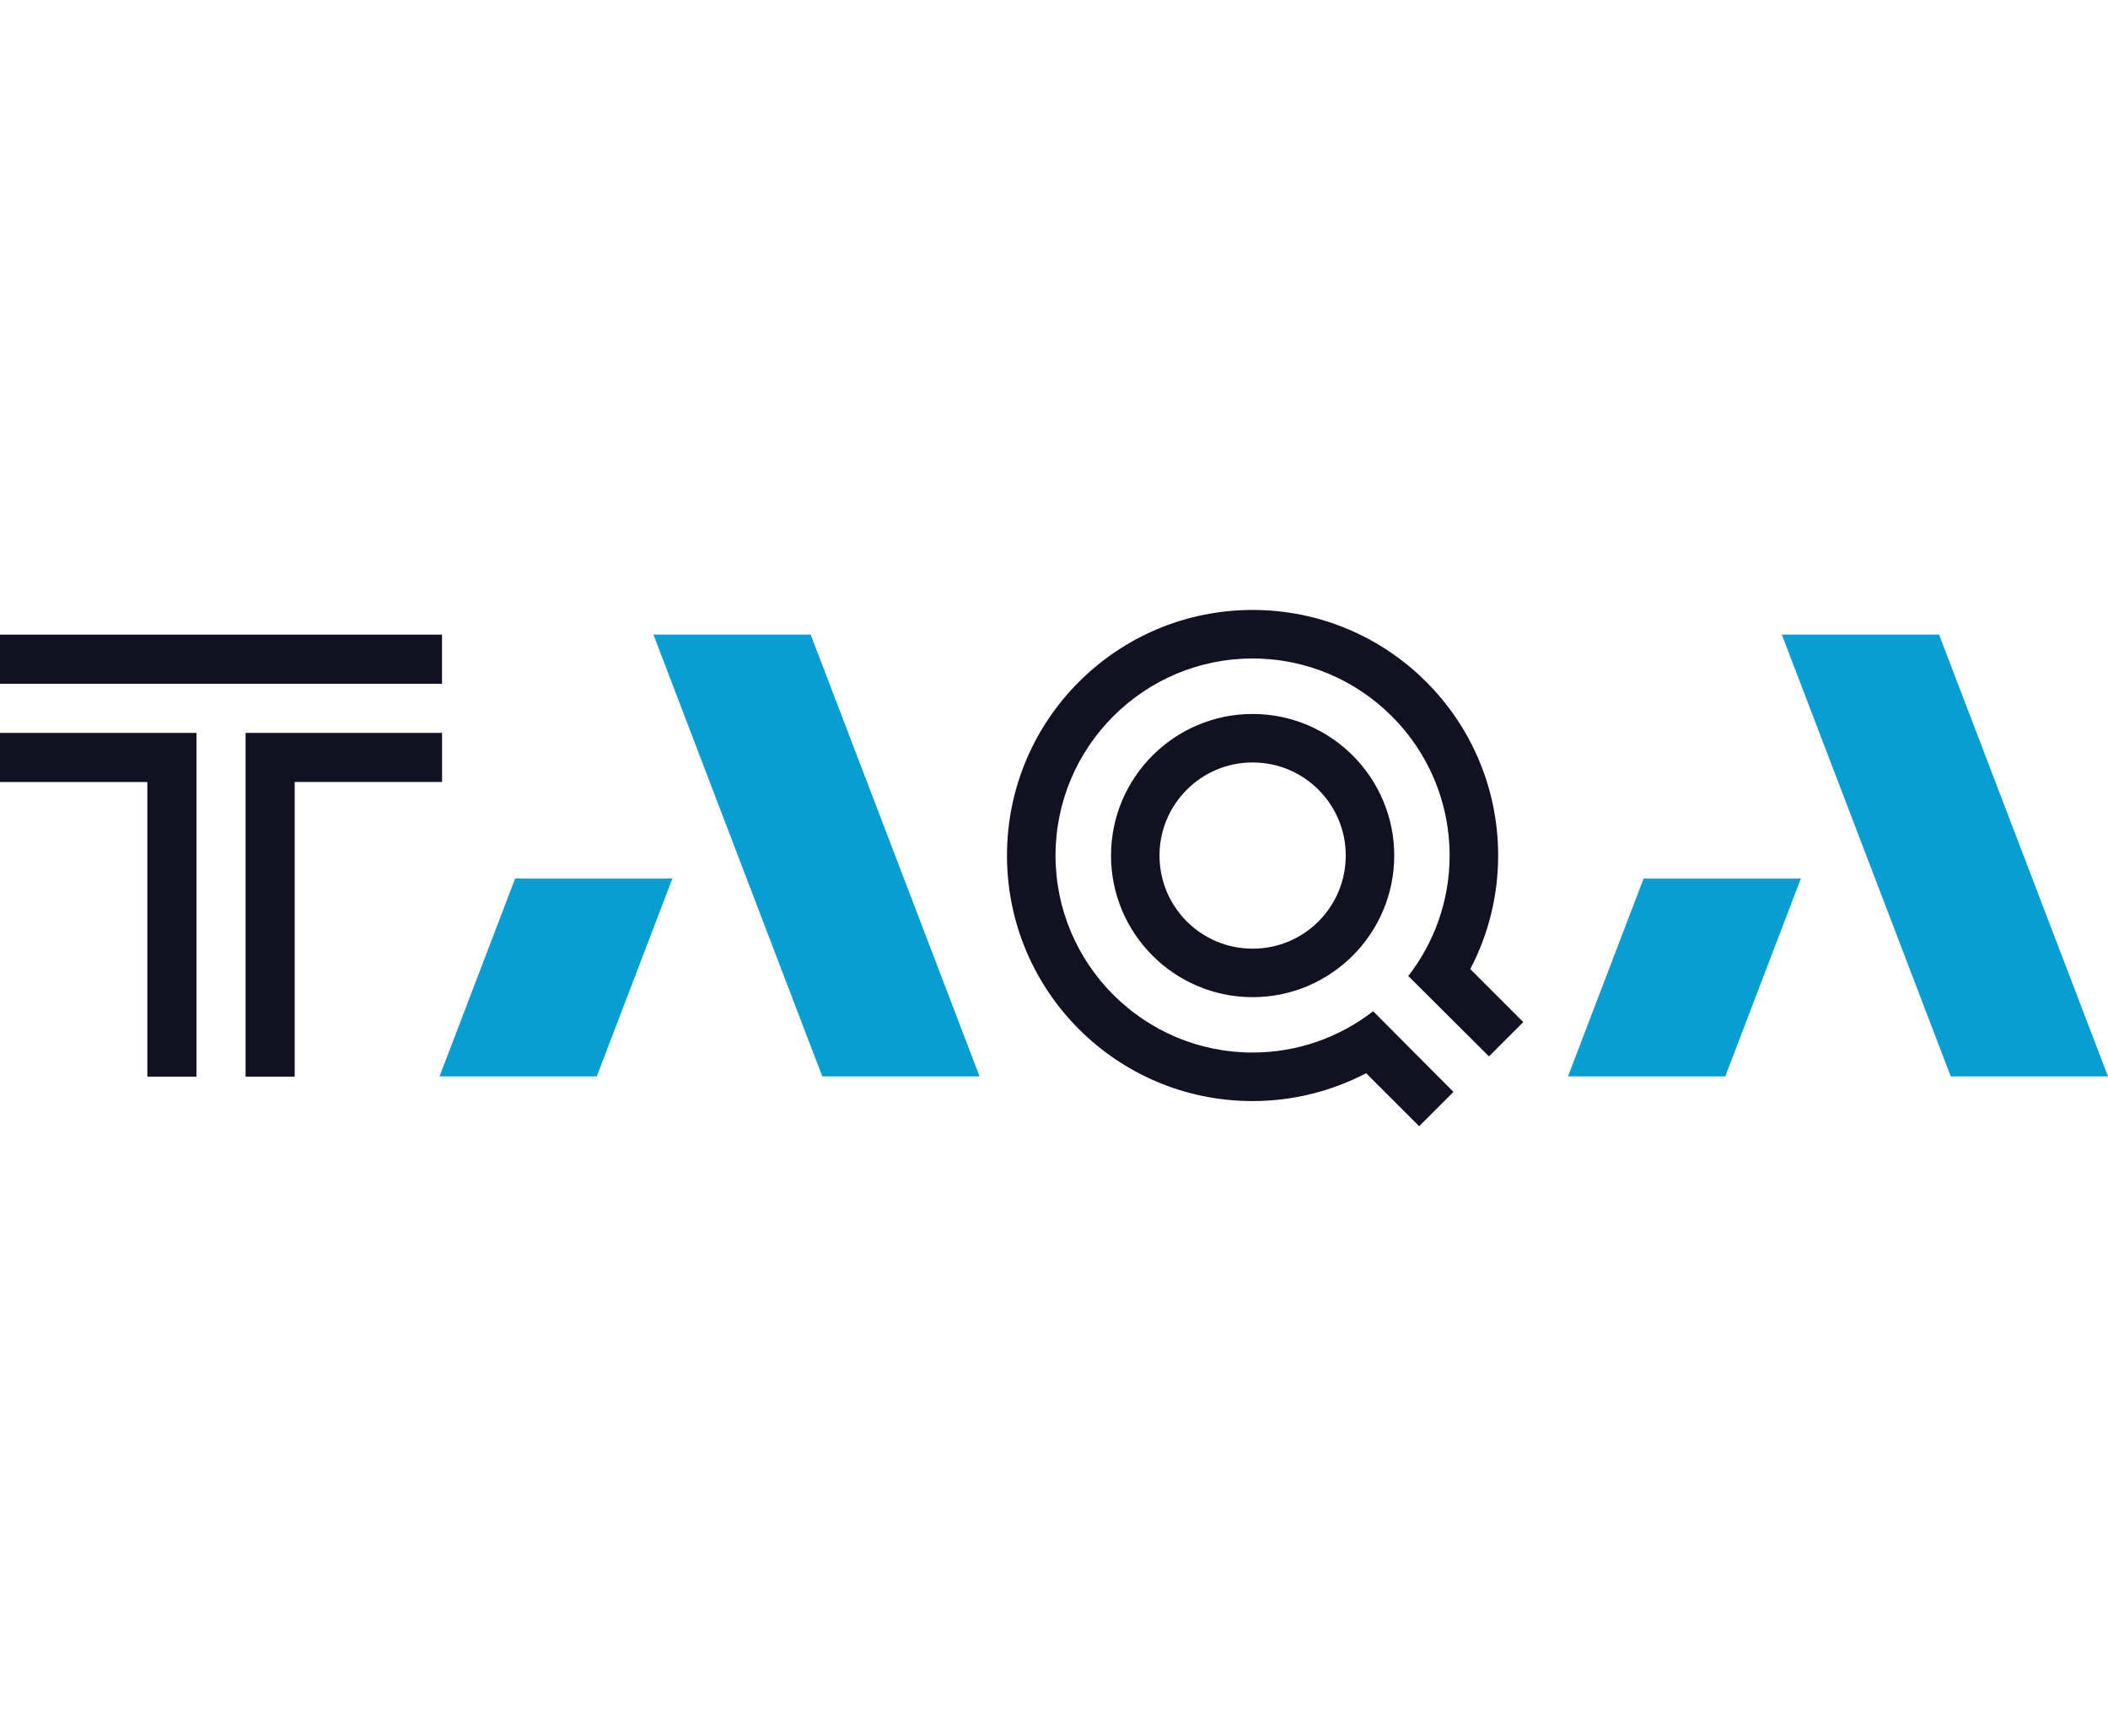 <?xml version="1.0" encoding="UTF-8"?>
<svg xmlns="http://www.w3.org/2000/svg" xmlns:xlink="http://www.w3.org/1999/xlink" id="Layer_1" width="400" height="329.47" version="1.1" viewBox="0 0 400 329.47">
  <defs>
    <style>
      .st0 {
        fill: #111121;
      }

      .st1 {
        fill: #089ed1;
      }
    </style>
  </defs>
  <g>
    <path class="st0" d="M83.87,129.76H0v-9.32h83.87v9.32ZM260.56,191.9c-6.33,4.91-14.27,7.84-22.88,7.84-20.62,0-37.39-16.77-37.39-37.39s16.77-37.39,37.39-37.39,37.39,16.77,37.39,37.39c0,8.61-2.94,16.55-7.84,22.87l15.31,15.25,6.51-6.51-10.06-10.06c3.37-6.44,5.29-13.77,5.29-21.55,0-25.74-20.86-46.6-46.6-46.6s-46.6,20.86-46.6,46.6,20.86,46.6,46.6,46.6c7.77,0,15.1-1.92,21.55-5.29l10.06,10.06,6.51-6.51-15.24-15.31h0ZM0,139.08v9.32h27.96v55.91h9.32v-65.23H0ZM46.6,139.08v65.23h9.32v-55.92h27.96v-9.31h-37.28,0ZM237.69,144.69c-9.76,0-17.67,7.91-17.67,17.67s7.91,17.67,17.67,17.67,17.67-7.91,17.67-17.67-7.91-17.67-17.67-17.67M237.69,135.49c14.81,0,26.87,12.05,26.87,26.87s-12.05,26.87-26.87,26.87-26.87-12.05-26.87-26.87,12.05-26.87,26.87-26.87"></path>
    <path class="st1" d="M370.16,204.27l-32.05-83.84h29.84l32.05,83.84h-29.84,0ZM297.53,204.27h29.84l14.35-37.55h-29.84l-14.35,37.55h0Z"></path>
  </g>
  <path class="st1" d="M156.03,204.27l-32.04-83.84h29.84l32.05,83.84h-29.84ZM83.4,204.27h29.84l14.35-37.55h-29.84l-14.35,37.55h0Z"></path>
</svg>
